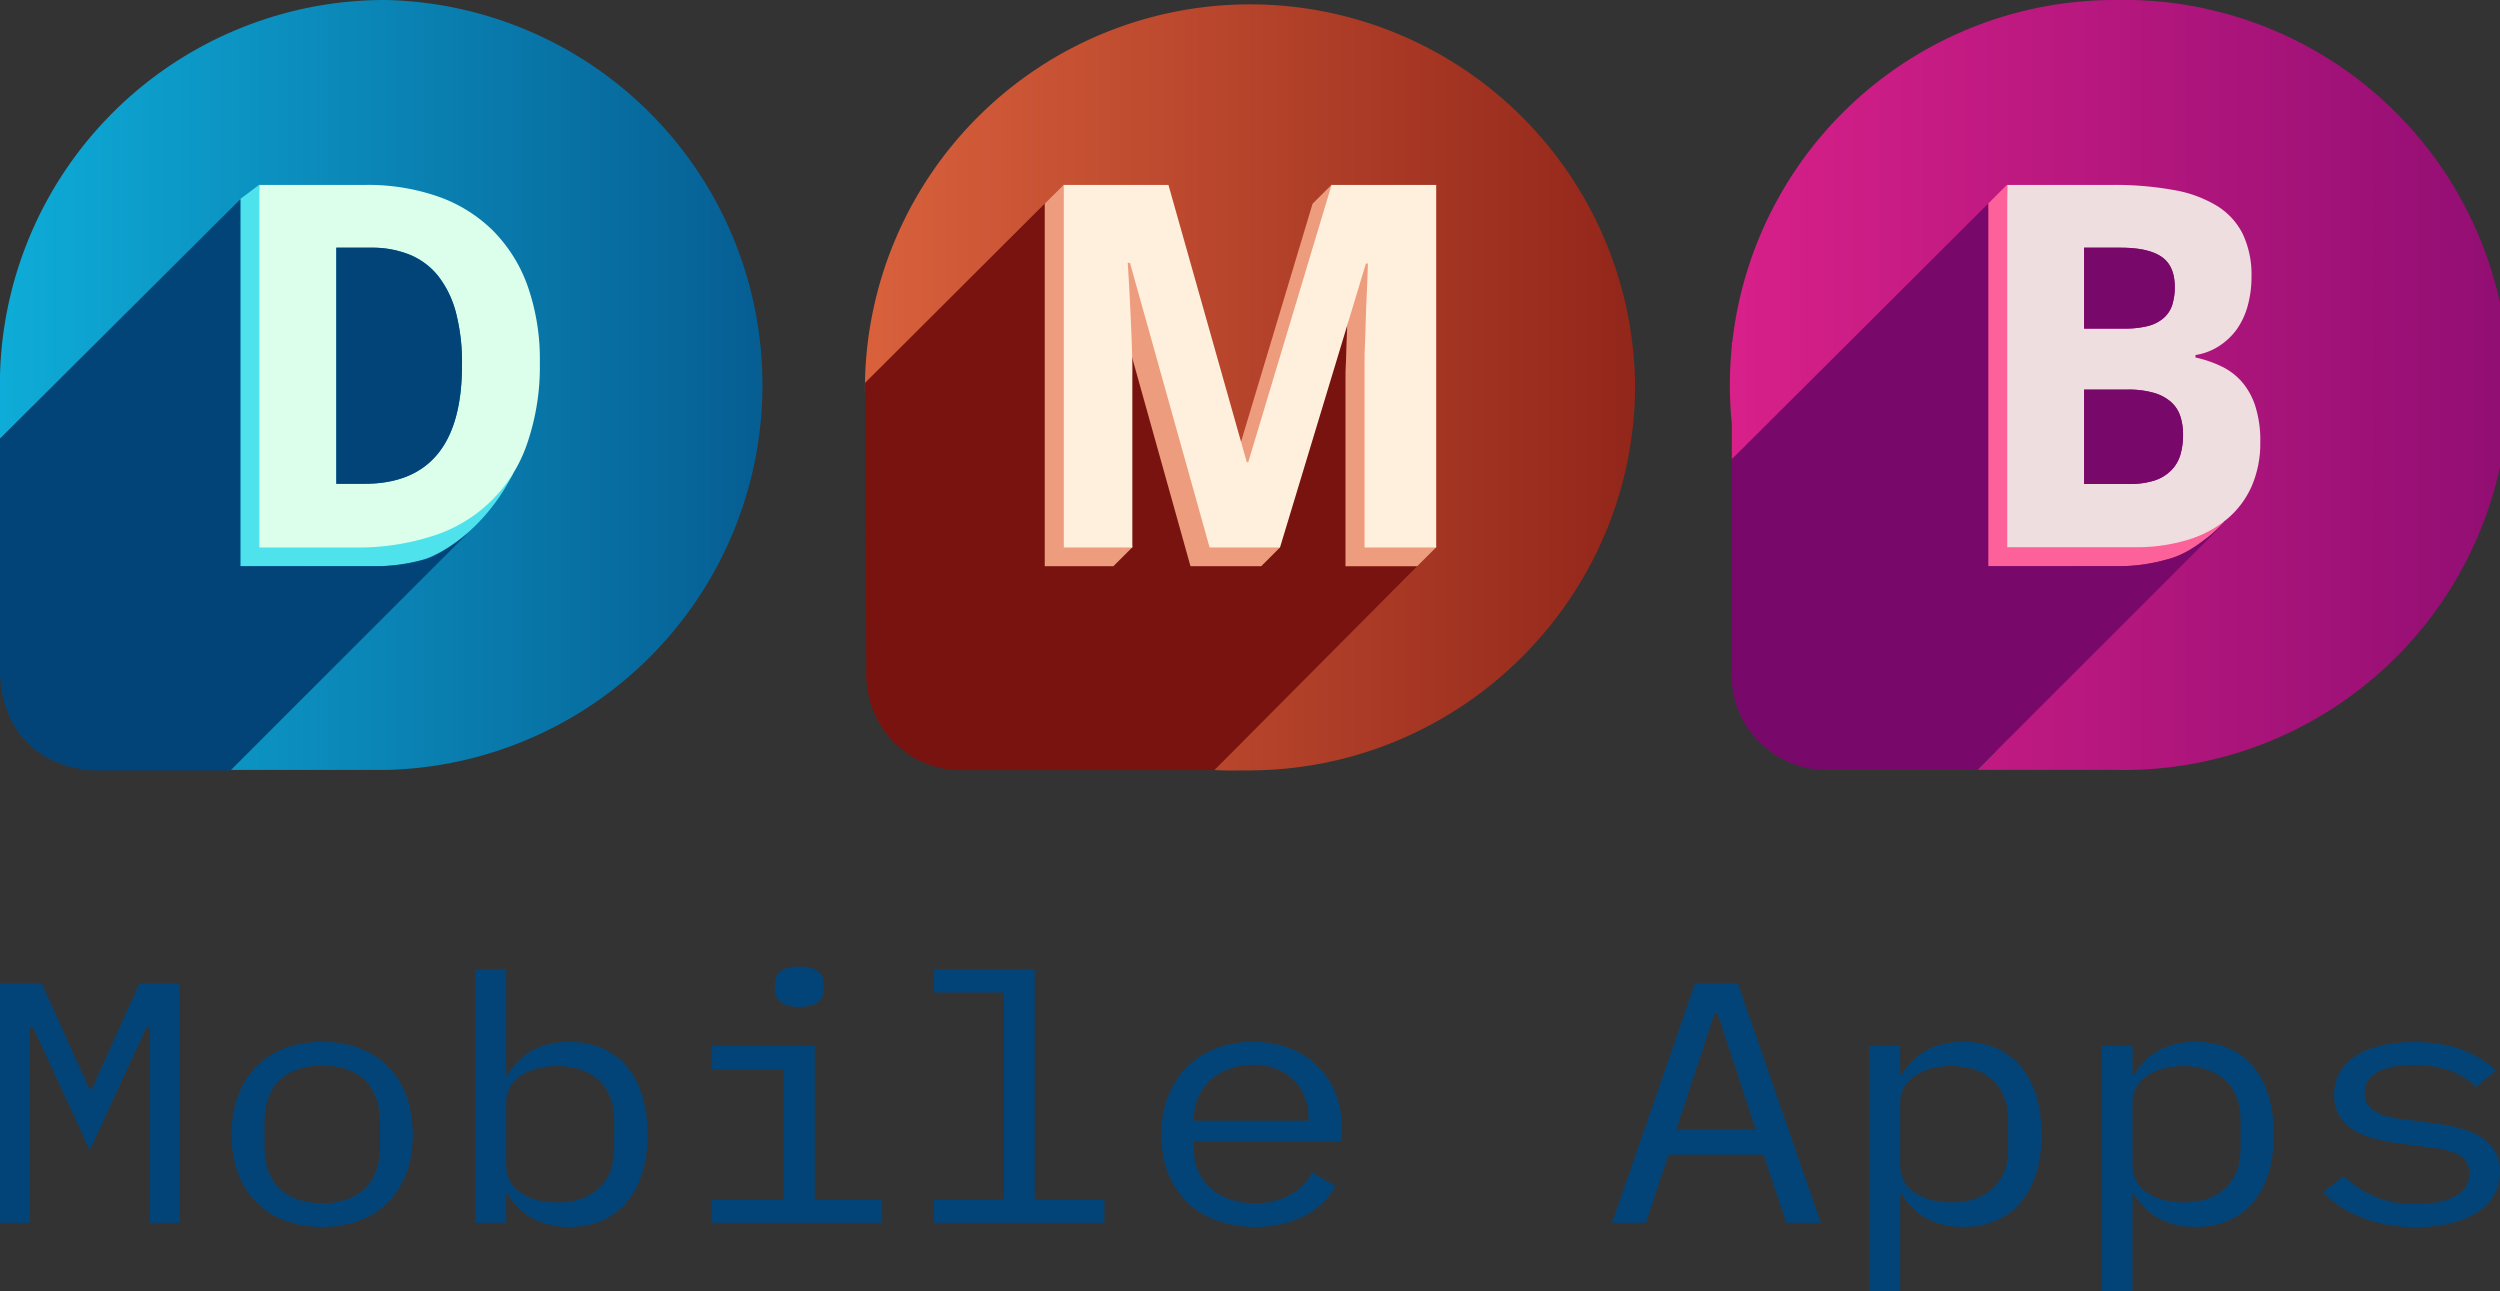 <svg xmlns="http://www.w3.org/2000/svg" xmlns:xlink="http://www.w3.org/1999/xlink" viewBox="0 0 494.55 255.46"><rect x="0" y="0" width="494.55" height="255.46" fill="#333333" stroke="none"/><defs><style>.cls-1{fill:url(#degradado_rosado);}.cls-2{fill:url(#degradado_cafe);}.cls-3{fill:url(#degradado_azul);}.cls-4{fill:#4ee2ed;}.cls-5{fill:#dcffec;}.cls-6{fill:#79130f;}.cls-7{fill:#ed9c7d;}.cls-8{fill:#fef0dc;}.cls-9{fill:#fd619a;}.cls-10{fill:#eedee0;}.cls-11{fill:#78086a;}.cls-12{fill:#034478;}</style><linearGradient id="degradado_rosado" x1="342.2" y1="76.17" x2="494.55" y2="76.17" gradientUnits="userSpaceOnUse"><stop offset="0" stop-color="#d82089"/><stop offset="1" stop-color="#920e73"/></linearGradient><linearGradient id="degradado_cafe" x1="171.1" y1="76.21" x2="323.45" y2="76.21" gradientUnits="userSpaceOnUse"><stop offset="0" stop-color="#d9613c"/><stop offset="1" stop-color="#92261a"/></linearGradient><linearGradient id="degradado_azul" y1="76.17" x2="152.34" y2="76.17" gradientUnits="userSpaceOnUse"><stop offset="0" stop-color="#0eacd8"/><stop offset="1" stop-color="#065d92"/></linearGradient></defs><g id="Layer_2" data-name="Layer 2"><g id="Layer_1-2" data-name="Layer 1"><path class="cls-1" d="M418.38,0a76.17,76.17,0,0,0-75.7,67.7h-.09v.82a75.32,75.32,0,0,0,0,15.31v7l.91-.62a76.29,76.29,0,0,0,51.32,58.42l-3.67,3.67H416c.8,0,1.59,0,2.39,0A76.17,76.17,0,1,0,418.38,0Z"/><path class="cls-2" d="M323.45,76.17c0,42.07-34.42,76.23-76.49,76.23-2.23,0-4.56.09-6.74-.09-39-3.35-69.12-36.3-69.12-76.14a76.18,76.18,0,0,1,152.35,0Z"/><path class="cls-3" d="M76.17,0A76.17,76.17,0,0,0,0,74.25H0v12.5l.74.07a76.28,76.28,0,0,0,48,60.44l-4.55,5.05H73.88c.76,0,1.53,0,2.29,0A76.17,76.17,0,0,0,76.17,0Z"/><path class="cls-4" d="M101.54,93.64c-7,13.67-17.42,16.93-17.42,16.93A35,35,0,0,1,73.74,112H47.55V39.35l3.76-2.83,4.27,62,23,5.7,23-10.58"/><path class="cls-5" d="M106.79,71.75a46.73,46.73,0,0,1-2.48,15.92A28.82,28.82,0,0,1,85.67,106,47.92,47.92,0,0,1,70.2,108.3H51.31V36.58h21a42.27,42.27,0,0,1,14.25,2.26,29.15,29.15,0,0,1,10.86,6.69,29.51,29.51,0,0,1,6.94,11A43.71,43.71,0,0,1,106.79,71.75Zm-15.4.39a39.06,39.06,0,0,0-1.2-10.32,19.94,19.94,0,0,0-3.49-7.19,14,14,0,0,0-5.59-4.22A19.74,19.74,0,0,0,73.53,49h-7v46.7h5.59q9.61,0,14.45-5.89T91.39,72.14Z"/><path class="cls-6" d="M206.67,40.28,171.1,75.76l.27,56.27C170.9,143,178.19,148,178.19,148c4.54,4.18,10.91,4.35,10.91,4.35h51.12L280.35,112H266.18V78.05c0-.85,0-1.81,0-2.89s0-2.23.07-3.44.08-2.43.13-3.68.09-2.45.12-3.63q.19-4.11.34-8.58h-.39l-10.36,25.6-4.17,7-4.57,4.38-5.25-1.31s-5.73-14.24-5.73-14.46S233.1,65,233.1,65s-7.44-13.57-7.33-14.66S225.2,45.5,224,44.4s-8.21-5.47-8.21-5.47Z"/><path class="cls-7" d="M220.26,112H206.67V40.31l3.77-3.76L213,40.31h14.37l15.51,54.84h.29l16.48-54.84,3.76-3.76L271,43.49l6.91,44.37,6.2,20.4L280.35,112m-30.85,0h-14L219.77,55.76h-.44q.3,4.52.49,8.73c.07,1.21.12,2.45.17,3.73s.1,2.53.15,3.78.08,2.43.1,3.58,0,2.17,0,3.09L224,108.26,220.26,112m60.09,0H266.18V78.08c0-.85,0-1.82,0-2.89s0-2.23.07-3.44.08-2.43.13-3.68.09-2.45.12-3.63q.19-4.12.34-8.58h-.39l-15.29,50.61,2.08,1.79L249.5,112"/><path class="cls-8" d="M239.28,108.3,223.53,52h-.44q.3,4.52.49,8.73c.07,1.21.12,2.46.17,3.73s.1,2.54.15,3.78.08,2.44.1,3.58,0,2.18,0,3.09V108.3H210.44V36.58h20.7l15.5,54.84h.29l16.48-54.84h20.7V108.3H269.94V74.35c0-.85,0-1.81,0-2.89s0-2.23.08-3.44.07-2.43.12-3.68.09-2.45.12-3.63c.13-2.74.25-5.6.34-8.58h-.39l-17,56.17Z"/><path class="cls-9" d="M436.8,106.47a22.63,22.63,0,0,1-7.8,4.1A35,35,0,0,1,418.62,112H393.31V40.27L397,36.58l3.43,61.94,23,5.7,16.54-1Z"/><path class="cls-10" d="M397.07,36.58h21a64.84,64.84,0,0,1,11.87,1,24.39,24.39,0,0,1,8.53,3.09,13.77,13.77,0,0,1,5.18,5.59,18.78,18.78,0,0,1,1.74,8.51,21.21,21.21,0,0,1-.74,5.69,15,15,0,0,1-2.15,4.66A13.16,13.16,0,0,1,439,68.44a11.86,11.86,0,0,1-4.69,1.79v.49a23.42,23.42,0,0,1,5,1.69,12.77,12.77,0,0,1,4.07,3,13.86,13.86,0,0,1,2.75,4.88,22.27,22.27,0,0,1,1,7.16,21.31,21.31,0,0,1-1.71,8.75,17.86,17.86,0,0,1-4.93,6.53,22.27,22.27,0,0,1-7.8,4.09,35,35,0,0,1-10.38,1.43H397.07ZM412.28,65h7.9a18.74,18.74,0,0,0,4.75-.51A7.61,7.61,0,0,0,428,62.92a5.76,5.76,0,0,0,1.7-2.57,11.52,11.52,0,0,0,.51-3.61c0-2.75-.86-4.71-2.57-5.91S423.22,49,419.49,49h-7.21Zm0,12.07V95.74h8.93a15.76,15.76,0,0,0,5-.69,8.16,8.16,0,0,0,3.29-2A7.35,7.35,0,0,0,431.31,90a14.06,14.06,0,0,0,.54-4,11.72,11.72,0,0,0-.54-3.66,6.5,6.5,0,0,0-1.84-2.82,8.77,8.77,0,0,0-3.41-1.81,18.17,18.17,0,0,0-5.25-.64Z"/><path class="cls-11" d="M428.55,110.7a33.72,33.72,0,0,1-9.93,1.29H393.31V40.27L342.59,90.83V133.5a18,18,0,0,0,6.11,13.87,18.38,18.38,0,0,0,12.69,4.93h29.76l49.62-49.61S434.06,109.58,428.55,110.7Z"/><path class="cls-12" d="M0,86.75v46.87c1.21,19,18.81,18.8,18.81,18.8H45.59l47-47c-5,4.3-8.45,5.22-8.45,5.22A35,35,0,0,1,73.74,112H47.55V39.4Z"/><path class="cls-12" d="M91.39,72.14a39.06,39.06,0,0,0-1.2-10.32,19.94,19.94,0,0,0-3.49-7.19,14,14,0,0,0-5.59-4.22A19.74,19.74,0,0,0,73.53,49h-7v46.7h5.59q9.61,0,14.45-5.89T91.39,72.14Z"/><path class="cls-11" d="M412.28,65h7.9a18.74,18.74,0,0,0,4.75-.51A7.61,7.61,0,0,0,428,62.92a5.76,5.76,0,0,0,1.7-2.57,11.52,11.52,0,0,0,.51-3.61c0-2.75-.86-4.71-2.57-5.91S423.22,49,419.49,49h-7.21Zm0,12.07V95.74h8.93a15.76,15.76,0,0,0,5-.69,8.16,8.16,0,0,0,3.29-2A7.35,7.35,0,0,0,431.31,90a14.06,14.06,0,0,0,.54-4,11.72,11.72,0,0,0-.54-3.66,6.5,6.5,0,0,0-1.84-2.82,8.77,8.77,0,0,0-3.41-1.81,18.17,18.17,0,0,0-5.25-.64Z"/><path class="cls-12" d="M29.65,218.17v-15H29L17.77,227.52,6.51,203.19H5.9V241.9H0V194.58H8.27l9.43,20.88h.45l9.43-20.88h8V241.9H29.65Z"/><path class="cls-12" d="M45.81,224.41c0-11.12,6.82-18.31,17.92-18.31s17.93,7.19,17.93,18.31-6.82,18.3-17.93,18.3S45.81,235.52,45.81,224.41Zm29.34,2.5v-5c0-7.53-4.6-11.12-11.42-11.12s-11.41,3.59-11.41,11.12v5c0,7.53,4.6,11.12,11.41,11.12S75.15,234.44,75.15,226.91Z"/><path class="cls-12" d="M94,191.73h6.13v20.88h.31c2.52-4.27,6.66-6.51,12.18-6.51,9.65,0,15.47,6.85,15.47,18.31s-5.82,18.3-15.47,18.3c-5.52,0-9.66-2.24-12.18-6.51h-.31v5.7H94Zm27.5,35.66v-6c0-6.3-4.13-10.51-11.26-10.51-5.44,0-10.11,2.51-10.11,7.19v12.61c0,4.68,4.67,7.19,10.11,7.19C117.36,237.9,121.49,233.69,121.49,227.39Z"/><path class="cls-12" d="M140.8,237.29H155V211.52H140.8v-4.61h20.37v30.38H174.5v4.61H140.8Zm12.48-41.56v-1.09c0-2,1.31-3.45,4.83-3.45s4.82,1.49,4.82,3.45v1.09c0,2-1.3,3.46-4.82,3.46S153.28,197.69,153.28,195.73Z"/><path class="cls-12" d="M184.77,237.29h13.79V196.34H184.77v-4.61h19.91v45.56h13.79v4.61h-33.7Z"/><path class="cls-12" d="M229.73,224.47c0-11.18,7.43-18.37,18.16-18.37s17.54,7.19,17.54,17.09v2.57H236.17v1.63c0,6.17,4.67,10.64,12.1,10.64,5.29,0,9.27-2.3,11.34-6.1l4.52,2.71c-2.38,4.68-8.05,8.07-15.86,8.07C236.93,242.71,229.73,235.52,229.73,224.47Zm6.44-3.25v.47h22.67V221c0-6.17-4.44-10.37-10.95-10.37C241.15,210.58,236.17,215.12,236.17,221.22Z"/><path class="cls-12" d="M353.37,241.9l-4.52-13.49H330.08l-4.52,13.49H318.9l16.39-47.32h8.5l16.4,47.32Zm-13.56-41.29h-.69l-7.51,22.85h15.71Z"/><path class="cls-12" d="M369.76,206.91h6.13v5.7h.31c2.53-4.27,6.66-6.51,12.18-6.51,9.65,0,15.47,6.85,15.47,18.31s-5.82,18.3-15.47,18.3c-5.52,0-9.65-2.24-12.18-6.51h-.31v19.26h-6.13Zm27.5,20.48v-6c0-6.3-4.13-10.51-11.26-10.51-5.44,0-10.11,2.51-10.11,7.19v12.61c0,4.68,4.67,7.19,10.11,7.19C393.13,237.9,397.26,233.69,397.26,227.39Z"/><path class="cls-12" d="M415.72,206.91h6.13v5.7h.31c2.53-4.27,6.66-6.51,12.18-6.51,9.65,0,15.47,6.85,15.47,18.31s-5.82,18.3-15.47,18.3c-5.52,0-9.65-2.24-12.18-6.51h-.31v19.26h-6.13Zm27.51,20.48v-6c0-6.3-4.14-10.51-11.27-10.51-5.43,0-10.11,2.51-10.11,7.19v12.61c0,4.68,4.68,7.19,10.11,7.19C439.09,237.9,443.23,233.69,443.23,227.39Z"/><path class="cls-12" d="M459.54,235.86l4.14-3.18A19.44,19.44,0,0,0,478,238.17c6.13,0,10.5-1.9,10.5-6,0-3.66-3.37-4.61-7-5.08l-6.21-.81c-5.59-.75-13.56-2.1-13.56-9.7,0-7,6.74-10.44,15.94-10.44,7.12,0,12.33,2.1,16.08,5.63l-4,3.32c-1.84-2-5.36-4.41-12.33-4.41-6.21,0-9.65,2-9.65,5.56s3.44,4.61,7,5.09l6.2.81c5.67.75,13.56,2.1,13.56,9.7,0,6.91-6.59,10.91-16.7,10.91C469.58,242.71,463.68,240,459.54,235.86Z"/></g></g></svg>